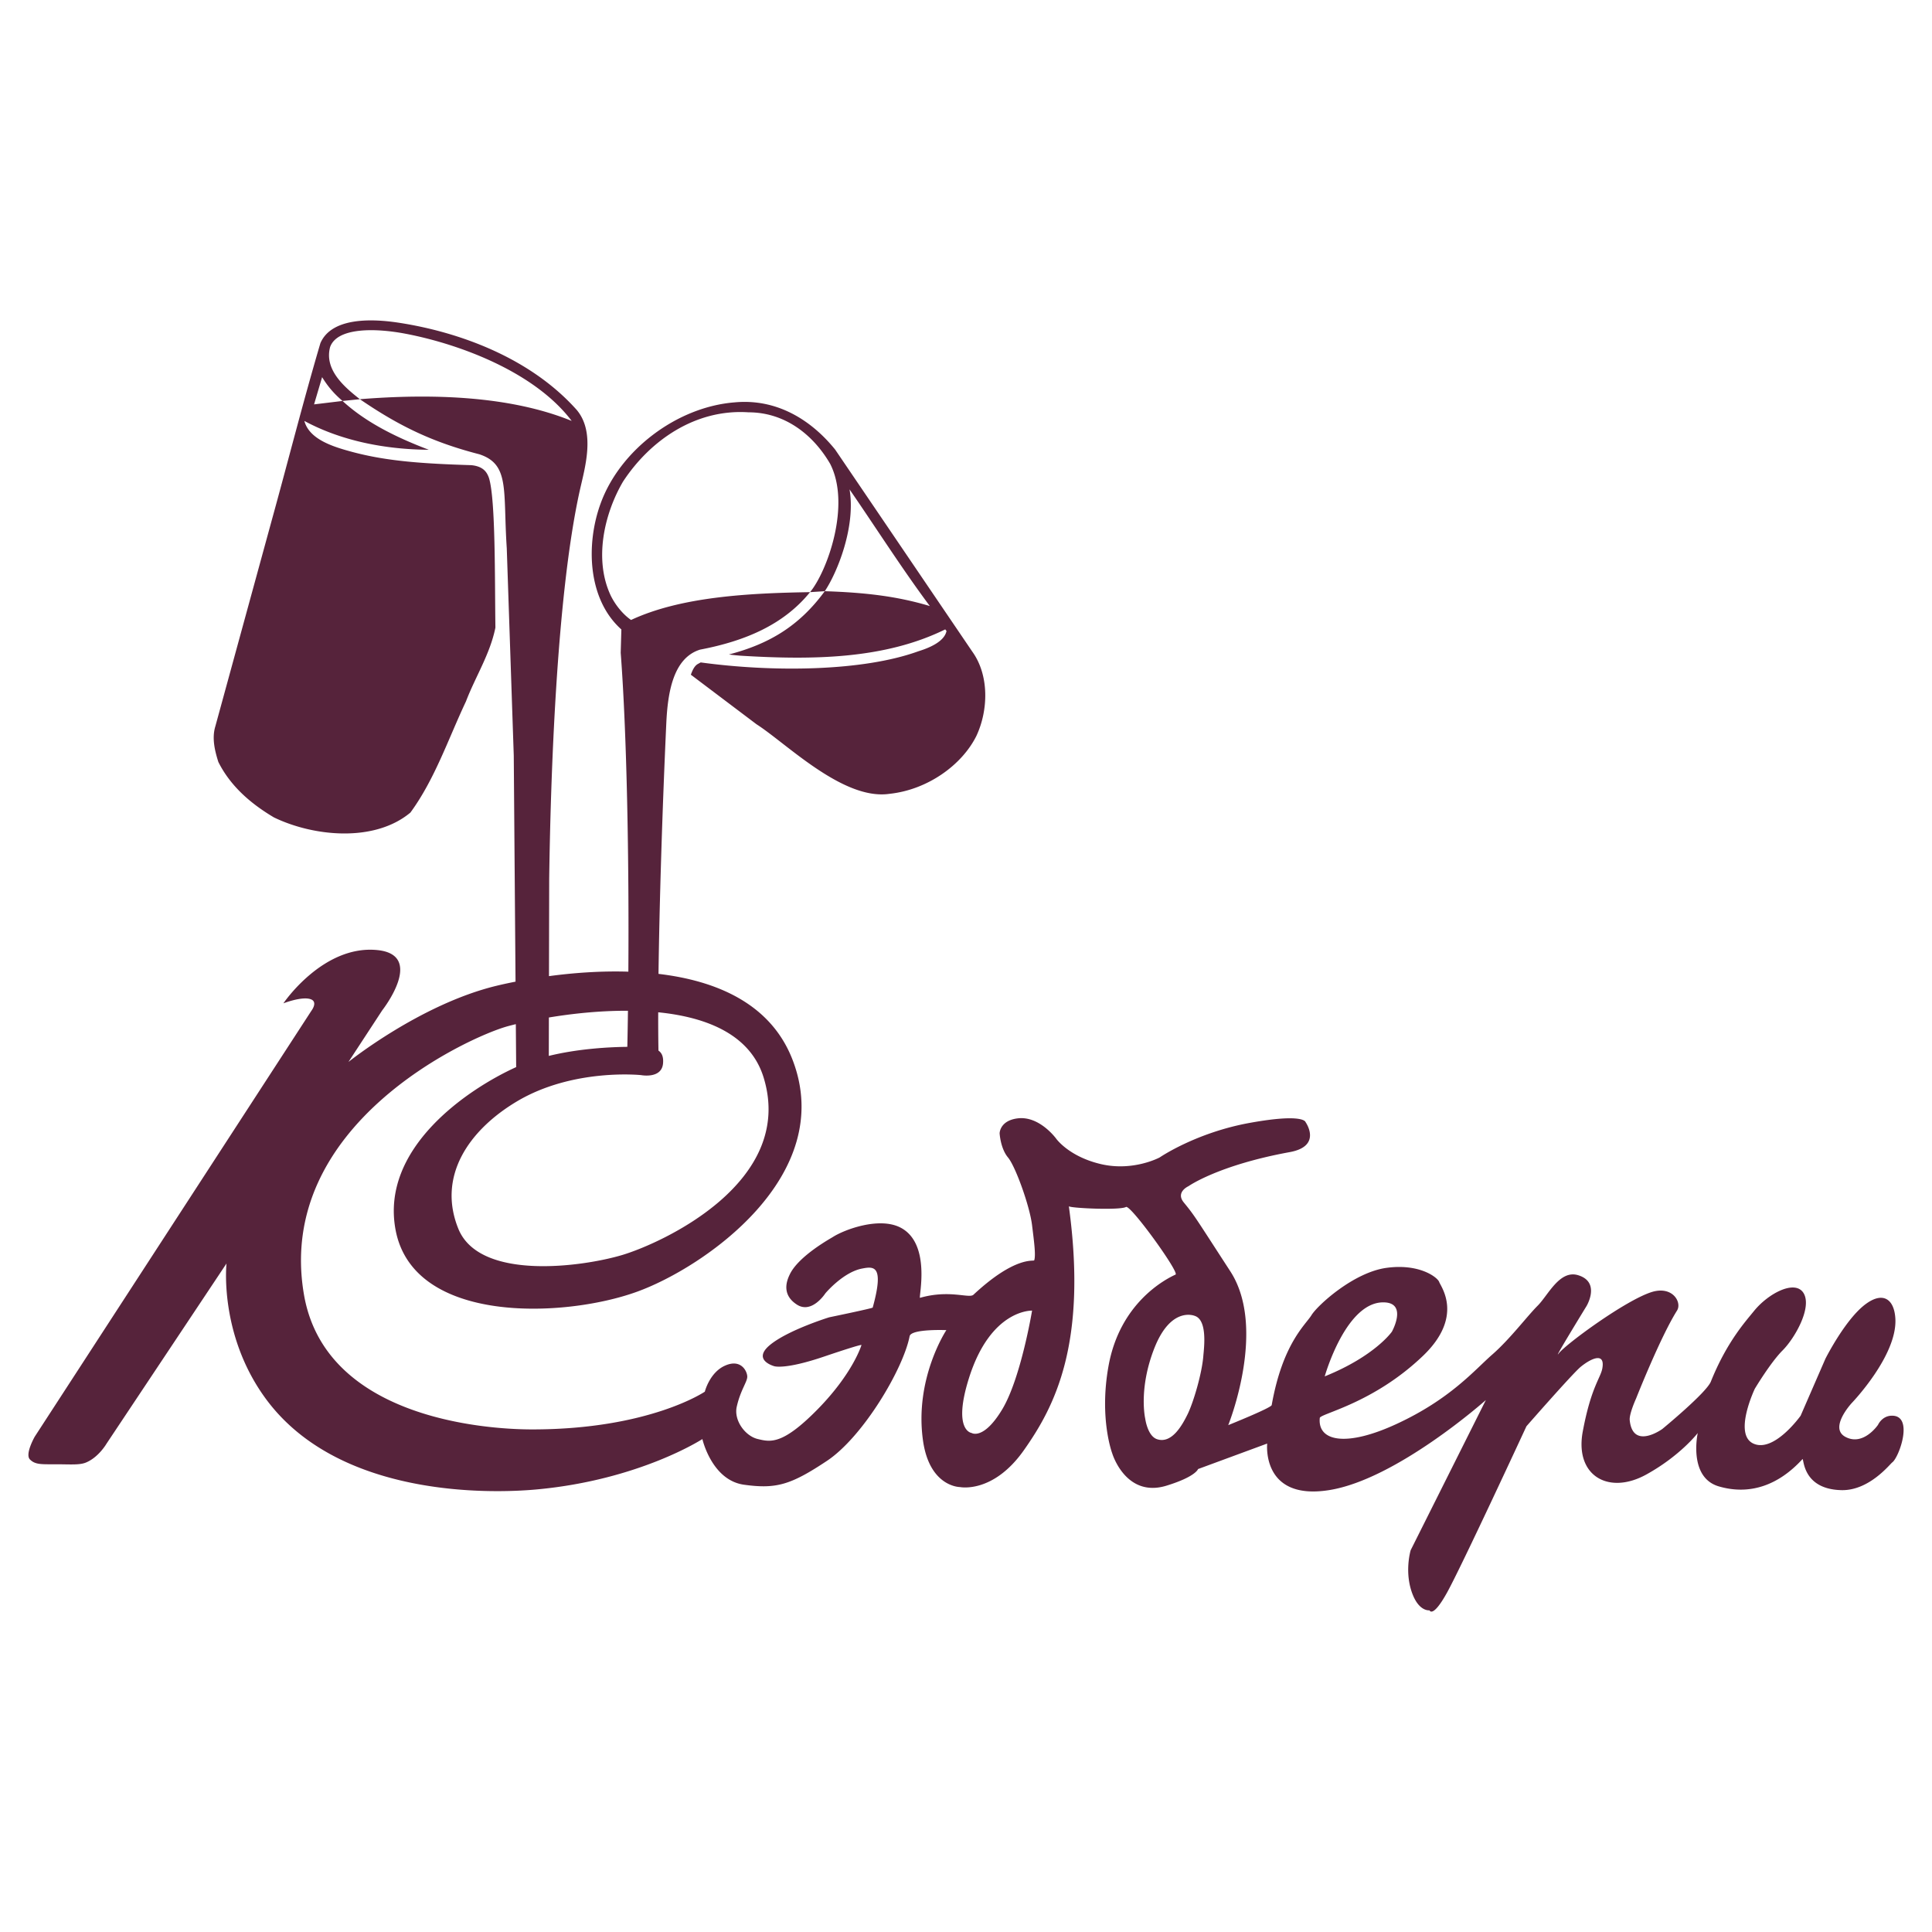 <svg xmlns="http://www.w3.org/2000/svg" width="2500" height="2500" viewBox="0 0 192.756 192.756"><g fill-rule="evenodd" clip-rule="evenodd"><path fill="#fff" d="M0 0h192.756v192.756H0V0z"/><path d="M188.652 141.248c-.912.066-1.281.906-1.281.906s-1.461 2.166-3.258 1.201c-1.668-.895.637-3.375.637-3.375s4.539-4.711 4.352-8.393c-.102-1.953-1.205-2.738-2.889-1.531-2.059 1.457-4.09 5.502-4.09 5.502l-2.475 5.689s-2.654 3.73-4.717 2.777c-2.02-.926.148-5.469.148-5.469s1.568-2.623 2.77-3.824c1.201-1.199 2.949-4.24 2.107-5.695-.832-1.422-3.529 0-4.951 1.752-.809 1.006-2.715 3.072-4.311 7.051-.453 1.127-4.842 4.73-4.842 4.73s-2.943 2.133-3.254-.873c-.066-.631.635-2.168.635-2.168s2.412-6.117 4.082-8.768c.51-.799-.402-2.455-2.436-1.879-2.582.752-8.688 5.248-9.365 6.152-.67.893 2.773-4.723 2.773-4.723s1.439-2.383-.828-3.08c-1.857-.57-2.994 1.986-4.039 3.033-1.043 1.039-2.777 3.348-4.541 4.885-1.738 1.516-4.166 4.441-9.561 6.93-5.02 2.32-7.871 1.73-7.643-.605.041-.441 5.311-1.428 10.295-6.197 4.111-3.932 1.775-6.918 1.621-7.367-.15-.449-1.943-1.865-5.246-1.416-3.295.443-6.898 3.744-7.494 4.717-.598.973-2.881 2.824-3.973 8.977-.059.283-4.336 2-4.336 2s3.906-9.654.205-15.35c-3.533-5.441-3.533-5.516-4.643-6.871-.84-1.033.469-1.617.469-1.617s2.945-2.092 10.096-3.4c3.303-.598 1.584-3 1.584-3s-.154-.898-5.555.08c-5.395.975-8.996 3.449-8.996 3.449s-2.621 1.416-5.844.67c-3.225-.75-4.488-2.549-4.488-2.549s-1.658-2.287-3.832-2.02c-1.805.223-1.805 1.496-1.805 1.496s.08 1.496.832 2.402c.752.893 2.168 4.844 2.402 6.742.182 1.504.396 2.992.219 3.521-.047.143-1.855-.488-6.072 3.443-.446.383-2.392-.537-5.32.301-.184.055 1.198-5.475-2.023-7.043-2.119-1.027-5.504.229-6.672.973-.228.146-3.361 1.865-4.273 3.676-.386.758-.825 2.094.675 3.066 1.499.979 2.848-1.121 2.848-1.121s1.777-2.127 3.686-2.475c1.185-.229 2.191-.289 1.037 3.896-.02.08-4.344.973-4.344.973s-4.129 1.275-5.921 2.771c-1.805 1.51.443 2.107.443 2.107s1.053.375 5.025-.98c3.969-1.342 3.674-1.127 3.674-1.127s-.822 2.777-4.348 6.381c-3.526 3.596-4.724 3.295-5.995 2.992-1.275-.303-2.405-1.879-2.1-3.221.369-1.65 1.05-2.475 1.05-2.998s-.604-1.799-2.177-1.121c-1.573.664-2.058 2.615-2.058 2.615s-5.537 3.766-17.217 3.766c-4.963 0-20.705-1.223-22.783-13.486-2.865-16.867 16.333-25.602 20.248-26.715.264-.074.569-.152.896-.232l.034 4.285c-4.76 2.156-13.576 8.049-12.03 16.25 1.781 9.426 16.803 8.773 24.003 6.191 6.657-2.369 20.124-11.58 15.582-23.221-2.174-5.568-7.587-7.84-13.354-8.521.091-6.956.37-16.129.777-24.99.138-2.999.656-6.515 3.368-7.36 4.423-.845 8.304-2.442 10.974-5.736-6.072.101-12.853.442-17.858 2.777-.835-.577-1.571-1.517-2.005-2.389-1.735-3.623-.667-8.218 1.201-11.412 2.706-4.132 7.246-7.272 12.52-6.917 3.606 0 6.437 2.201 8.148 5.14 2.1 4.106-.295 10.734-2.006 12.801l1.469-.094c1.241-1.845 3.106-6.434 2.472-10.158 2.63 3.817 5.304 8.017 8.01 11.64-3.24-.973-6.403-1.349-10.482-1.482-2.556 3.488-5.562 5.267-9.563 6.313.372.054.835.094 1.15.121 7.236.443 14.387.349 20.432-2.624l.128.162c-.228 1.1-1.831 1.717-2.804 2.019-5.555 2.02-14.535 2.1-21.722 1.114l-.295.161c-.288.168-.498.523-.686 1.066l6.552 4.945c2.959 1.885 8.634 7.622 13.267 6.938 3.801-.403 7.223-2.872 8.665-5.77 1.197-2.55 1.299-6.038-.398-8.406L83.327 44.859c-2.405-2.979-5.843-5.105-10.02-4.716-5.77.449-11.446 4.756-13.381 10.083-1.469 4.006-1.336 9.534 2.068 12.573l-.066 2.329c.619 8.147.839 20.776.763 31.816-2.78-.088-5.522.123-7.919.445l.021-9.692c.134-9.768.708-28.165 3.046-38.731.493-2.227 1.602-5.81-.302-8.071-4.707-5.273-11.847-7.776-17.648-8.681-3.056-.483-6.842-.47-7.922 2.019-1.736 5.884-3.236 11.828-4.874 17.745l-5.609 20.49c-.368 1.201-.034 2.496.302 3.556 1.203 2.395 3.202 4.139 5.542 5.528 3.937 1.905 10.013 2.529 13.619-.483 2.437-3.328 3.771-7.34 5.542-11.09.933-2.449 2.402-4.709 2.937-7.359-.067-4.918.021-12.734-.634-14.908-.2-.59-.557-1.181-1.765-1.302-4.735-.147-8.368-.382-11.855-1.314-1.87-.503-4.308-1.228-4.807-3.1 3.705 2 8.076 2.845 12.417 2.878-2.905-1.107-6.144-2.597-8.609-4.871l-2.84.342.804-2.717c.703 1.147 1.392 1.818 2.036 2.375l1.732-.174c-1.568-1.228-3.572-2.945-2.97-5.207.698-1.946 4.438-1.918 7.546-1.322 5.397 1.033 12.866 3.817 16.556 8.695-6.109-2.489-13.855-2.75-21.132-2.167 3.923 2.69 7.281 4.3 11.917 5.494 3.064 1.007 2.353 3.59 2.737 9.373l.698 20.69.177 22.554c-.711.139-1.361.281-1.922.418-7.595 1.844-14.748 7.594-14.748 7.594l3.371-5.152s4.391-5.582-.567-6.018c-5.391-.482-9.295 5.321-9.295 5.321s1.766-.691 2.662-.43c.855.242.131 1.174.131 1.174l-27.6 42.488s-1.003 1.752-.481 2.275c.526.529 1.137.482 2.578.482 1.439 0 2.36.094 3.011-.174 1.268-.523 2.051-1.879 2.051-1.879l11.972-17.98s-.768 6.971 3.799 13.33c7.168 9.998 22.393 9.662 27.23 9.205 10.211-.959 16.449-5.018 16.449-5.018s.929 4.105 4.151 4.555c3.221.449 4.676.014 8.279-2.381 3.6-2.395 7.615-9.172 8.246-12.432.145-.76 3.667-.611 3.667-.611s-3.234 4.865-2.321 11.09c.677 4.576 3.68 4.568 3.68 4.568s3.296.686 6.369-3.67c3.066-4.34 6.367-10.619 4.492-24.352.037.193 5.09.428 5.699.078.449-.262 5.361 6.557 4.947 6.744-1.076.49-5.555 2.852-6.686 9.109-.955 5.287.377 8.756.377 8.756s1.342 4.449 5.414 3.193c2.918-.898 3.141-1.656 3.141-1.656l6.896-2.543s-.602 5.703 6.148 4.65c6.746-1.047 15.67-8.992 15.67-8.992l-7.502 14.982s-.688 2.268.229 4.494c.68 1.65 1.65 1.504 1.65 1.504s.303.824 1.725-1.725c1.426-2.549 7.947-16.639 7.947-16.639s4.523-5.172 5.396-5.916c.986-.812 2.482-1.559 2.174.146-.174.959-1.127 1.873-1.951 6.293-.826 4.43 2.596 6.381 6.373 4.273 3.375-1.871 5.098-4.119 5.098-4.119s-.977 4.414 2.094 5.32c3.08.906 5.955-.094 8.354-2.717.154-.154-.061 3.012 3.904 3.094 2.77.053 4.824-2.604 5.059-2.771.683-.505 2.226-4.806-.142-4.652zm-50.455-11.305c2.217.148.674 2.918.674 2.918s-1.684 2.436-6.703 4.461c0 0 2.15-7.64 6.029-7.379zm-62.005-22.422c3.187 10.445-10.167 16.504-14.096 17.686-3.932 1.18-14.255 2.623-16.372-2.623-2.112-5.227 1.046-9.836 5.855-12.701 5.614-3.34 12.391-2.617 12.391-2.617s2.055.396 2.183-1.18c.055-.666-.133-1.045-.458-1.268a177.463 177.463 0 0 1-.025-3.822c4.847.486 9.21 2.223 10.522 6.525zm-13.541-6.677a421.97 421.97 0 0 1-.062 3.6c-1.878.02-4.95.195-7.835.904l.008-3.832c2.306-.385 5.09-.686 7.889-.672zm37.314 39.814c-1.865 3.066-3.033 2.307-3.033 2.307s-1.911-.215-.261-5.461c2.176-6.916 6.299-6.742 6.299-6.742s-1.126 6.816-3.005 9.896zm20.094-5.402c-.135 1.766-.977 4.604-1.553 5.805-.535 1.094-1.574 2.998-3.043 2.535-.973-.295-1.201-2.047-1.201-2.047s-.701-2.965.92-7.07c1.678-4.227 4.035-3.188 4.035-3.188 1.267.43.908 3.188.842 3.965z" fill="#56233b"/></g></svg>